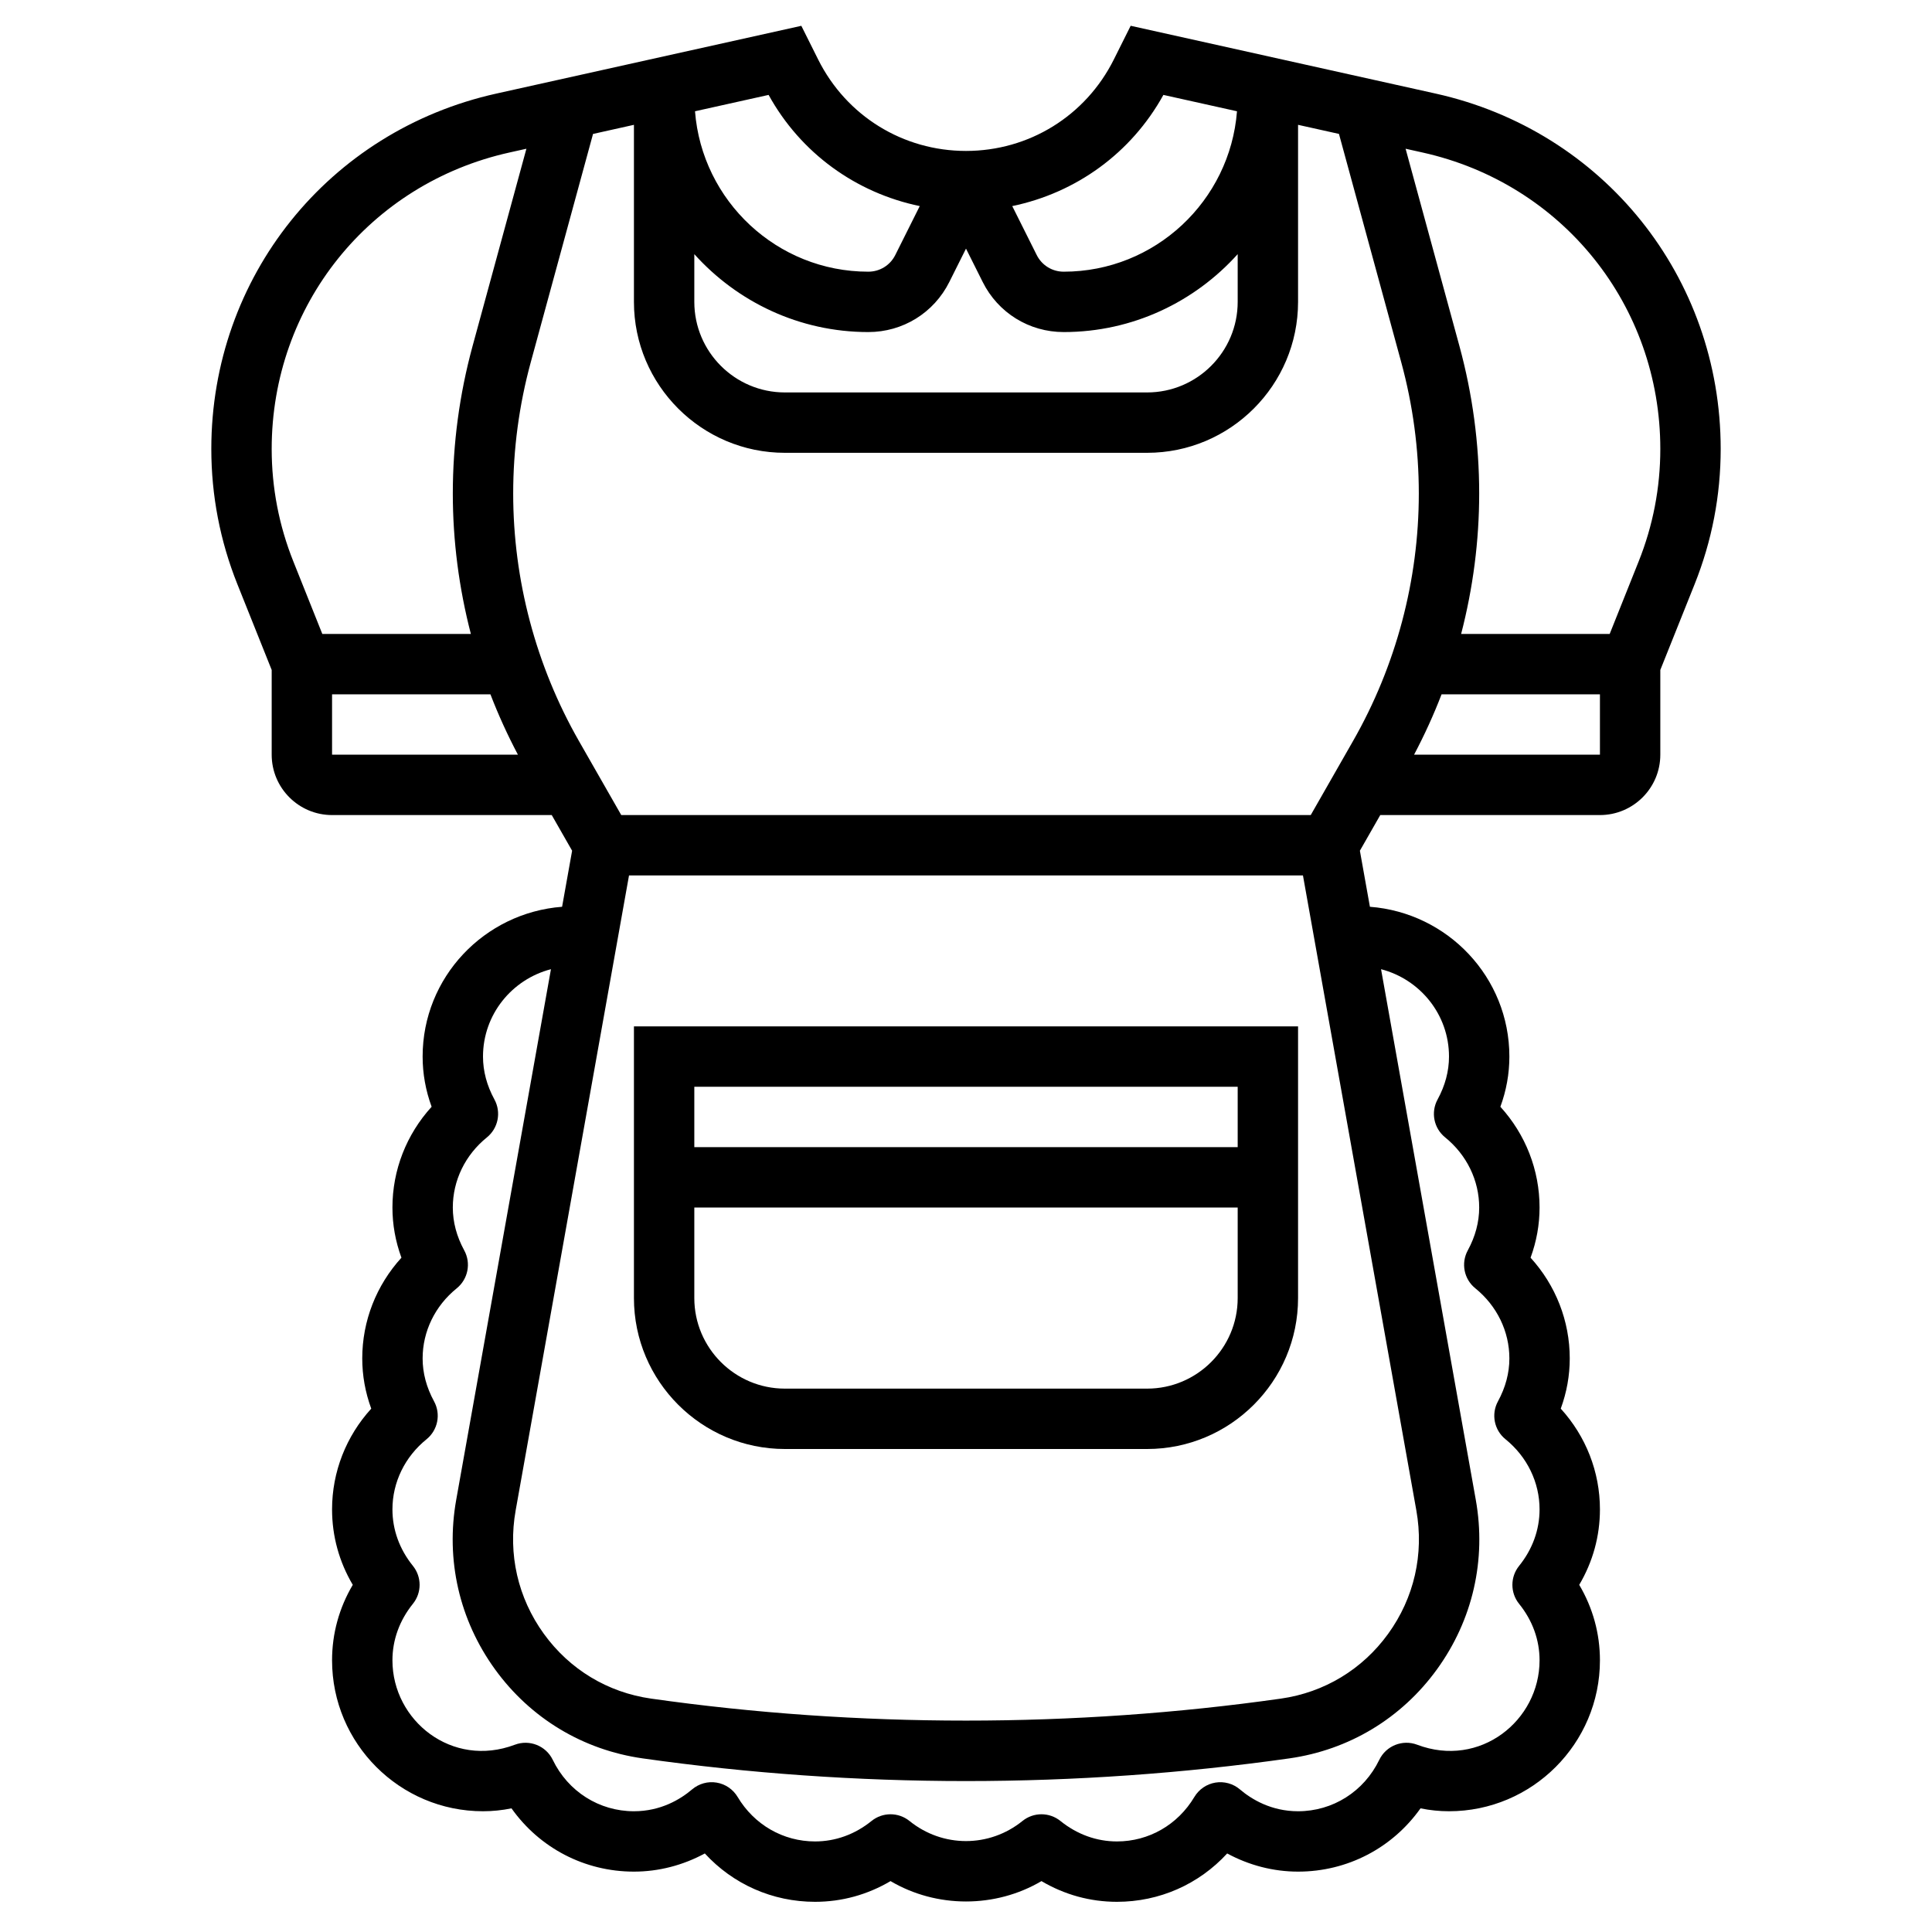 <?xml version="1.0" encoding="UTF-8"?> <svg xmlns="http://www.w3.org/2000/svg" id="_x33_0" height="512" viewBox="0 0 64 64" width="512"><g><path d="m57 14.871c0-5.695-3.883-10.536-9.442-11.771l-10.103-2.246-.56 1.121c-.934 1.866-2.809 3.025-4.895 3.025s-3.961-1.159-4.895-3.024l-.56-1.121-10.103 2.245c-5.559 1.235-9.442 6.076-9.442 11.771 0 1.541.29 3.047.862 4.478l1.138 2.844v2.807c0 1.103.897 2 2 2h7.277l.675 1.181-.332 1.857c-2.577.198-4.62 2.335-4.62 4.962 0 .566.1 1.123.298 1.663-.833.915-1.298 2.095-1.298 3.337 0 .566.1 1.123.298 1.663-.833.915-1.298 2.095-1.298 3.337 0 .566.1 1.123.298 1.663-.833.915-1.298 2.095-1.298 3.337 0 .886.235 1.737.686 2.5-.451.763-.686 1.614-.686 2.5 0 2.757 2.243 5 5 5 .313 0 .629-.032.944-.096.929 1.31 2.418 2.096 4.056 2.096.817 0 1.624-.209 2.348-.602.935 1.018 2.24 1.602 3.652 1.602.886 0 1.737-.235 2.5-.686 1.525.9 3.475.9 5 0 .763.451 1.614.686 2.5.686 1.412 0 2.717-.584 3.652-1.602.724.393 1.531.602 2.348.602 1.638 0 3.127-.786 4.056-2.096.315.064.631.096.944.096 2.757 0 5-2.243 5-5 0-.886-.235-1.737-.686-2.5.451-.763.686-1.614.686-2.5 0-1.242-.465-2.422-1.298-3.337.198-.54.298-1.097.298-1.663 0-1.242-.465-2.422-1.298-3.337.198-.54.298-1.097.298-1.663 0-1.242-.465-2.422-1.298-3.337.198-.54.298-1.097.298-1.663 0-2.627-2.043-4.764-4.62-4.962l-.332-1.857.675-1.181h7.277c1.103 0 2-.897 2-2v-2.807l1.138-2.844c.572-1.432.862-2.938.862-4.478zm-34-6.452c1.422 1.58 3.476 2.581 5.764 2.581 1.143 0 2.171-.635 2.683-1.658l.553-1.106.553 1.105c.511 1.024 1.54 1.659 2.683 1.659 2.288 0 4.342-1.001 5.764-2.581v1.581c0 1.654-1.346 3-3 3h-12c-1.654 0-3-1.346-3-3zm15.539-5.275 2.438.542c-.231 2.968-2.715 5.314-5.741 5.314-.381 0-.724-.212-.894-.553l-.81-1.62c2.111-.438 3.941-1.752 5.007-3.683zm-8.071 3.683-.81 1.62c-.17.341-.513.553-.894.553-3.026 0-5.51-2.346-5.741-5.314l2.438-.542c1.065 1.931 2.896 3.245 5.007 3.683zm-13.592-1.775.562-.125-1.786 6.546c-.432 1.588-.652 3.228-.652 4.874 0 1.574.205 3.138.598 4.653h-4.921l-.957-2.395c-.478-1.193-.72-2.45-.72-3.734 0-4.751 3.239-8.788 7.876-9.819zm-5.876 17.948h5.246c.263.683.567 1.35.911 2h-6.157zm9.837 6h22.325l3.756 21.033c.259 1.448-.073 2.901-.935 4.091-.854 1.179-2.116 1.941-3.553 2.145-6.848.971-14.013.971-20.86 0-1.438-.204-2.699-.965-3.553-2.145-.862-1.19-1.194-2.643-.935-4.091zm27.163 6c0 .482-.127.96-.378 1.421-.231.424-.126.953.25 1.256.716.58 1.128 1.427 1.128 2.323 0 .482-.127.96-.378 1.421-.231.424-.126.953.25 1.256.716.58 1.128 1.427 1.128 2.323 0 .482-.127.96-.378 1.421-.231.424-.126.953.25 1.256.716.58 1.128 1.427 1.128 2.323 0 .675-.234 1.322-.678 1.872-.296.367-.296.89 0 1.257.444.549.678 1.196.678 1.871 0 1.997-1.974 3.583-4.055 2.796-.484-.183-1.029.034-1.254.5-.509 1.051-1.54 1.704-2.691 1.704-.887 0-1.539-.394-1.928-.725-.224-.19-.52-.272-.811-.224-.29.048-.544.222-.695.474-.551.924-1.51 1.475-2.566 1.475-.675 0-1.322-.234-1.872-.678-.366-.296-.891-.296-1.257 0-1.099.888-2.645.888-3.743 0-.366-.296-.891-.296-1.257 0-.549.444-1.196.678-1.871.678-1.056 0-2.015-.551-2.566-1.475-.151-.252-.405-.426-.695-.474-.289-.049-.586.034-.811.224-.389.331-1.041.725-1.928.725-1.151 0-2.182-.653-2.69-1.704-.226-.466-.77-.682-1.254-.5-2.082.787-4.056-.798-4.056-2.796 0-.675.234-1.322.678-1.872.296-.367.296-.89 0-1.257-.444-.549-.678-1.196-.678-1.871 0-.896.412-1.743 1.129-2.322.375-.304.481-.832.25-1.256-.252-.462-.379-.94-.379-1.422 0-.896.412-1.743 1.129-2.322.375-.304.481-.832.25-1.256-.252-.462-.379-.94-.379-1.422 0-.896.412-1.743 1.129-2.322.375-.304.481-.832.25-1.256-.252-.462-.379-.94-.379-1.422 0-1.394.96-2.559 2.251-2.894l-3.138 17.575c-.355 1.987.101 3.982 1.284 5.616 1.175 1.623 2.913 2.671 4.893 2.952 3.516.498 7.119.751 10.71.751s7.194-.253 10.71-.751c1.98-.281 3.718-1.329 4.893-2.952 1.183-1.634 1.639-3.628 1.284-5.616l-3.138-17.575c1.291.335 2.251 1.5 2.251 2.894zm-3.177-10.456-1.403 2.456h-22.84l-1.404-2.456c-1.423-2.493-2.176-5.327-2.176-8.197 0-1.468.196-2.931.582-4.347l2.063-7.563 1.355-.302v5.865c0 2.757 2.243 5 5 5h12c2.757 0 5-2.243 5-5v-5.865l1.355.301 2.063 7.564c.386 1.416.582 2.878.582 4.347 0 2.87-.753 5.704-2.177 8.197zm2.02.456c.343-.65.648-1.317.911-2h5.246v2zm7.437-6.395-.957 2.395h-4.921c.393-1.515.598-3.079.598-4.653 0-1.646-.22-3.286-.652-4.874l-1.786-6.546.562.125c4.637 1.031 7.876 5.068 7.876 9.819 0 1.284-.242 2.541-.72 3.734z"></path><path d="m26 48h12c2.757 0 5-2.243 5-5v-9h-22v9c0 2.757 2.243 5 5 5zm12-2h-12c-1.654 0-3-1.346-3-3v-3h18v3c0 1.654-1.346 3-3 3zm3-10v2h-18v-2z"></path></g></svg> 